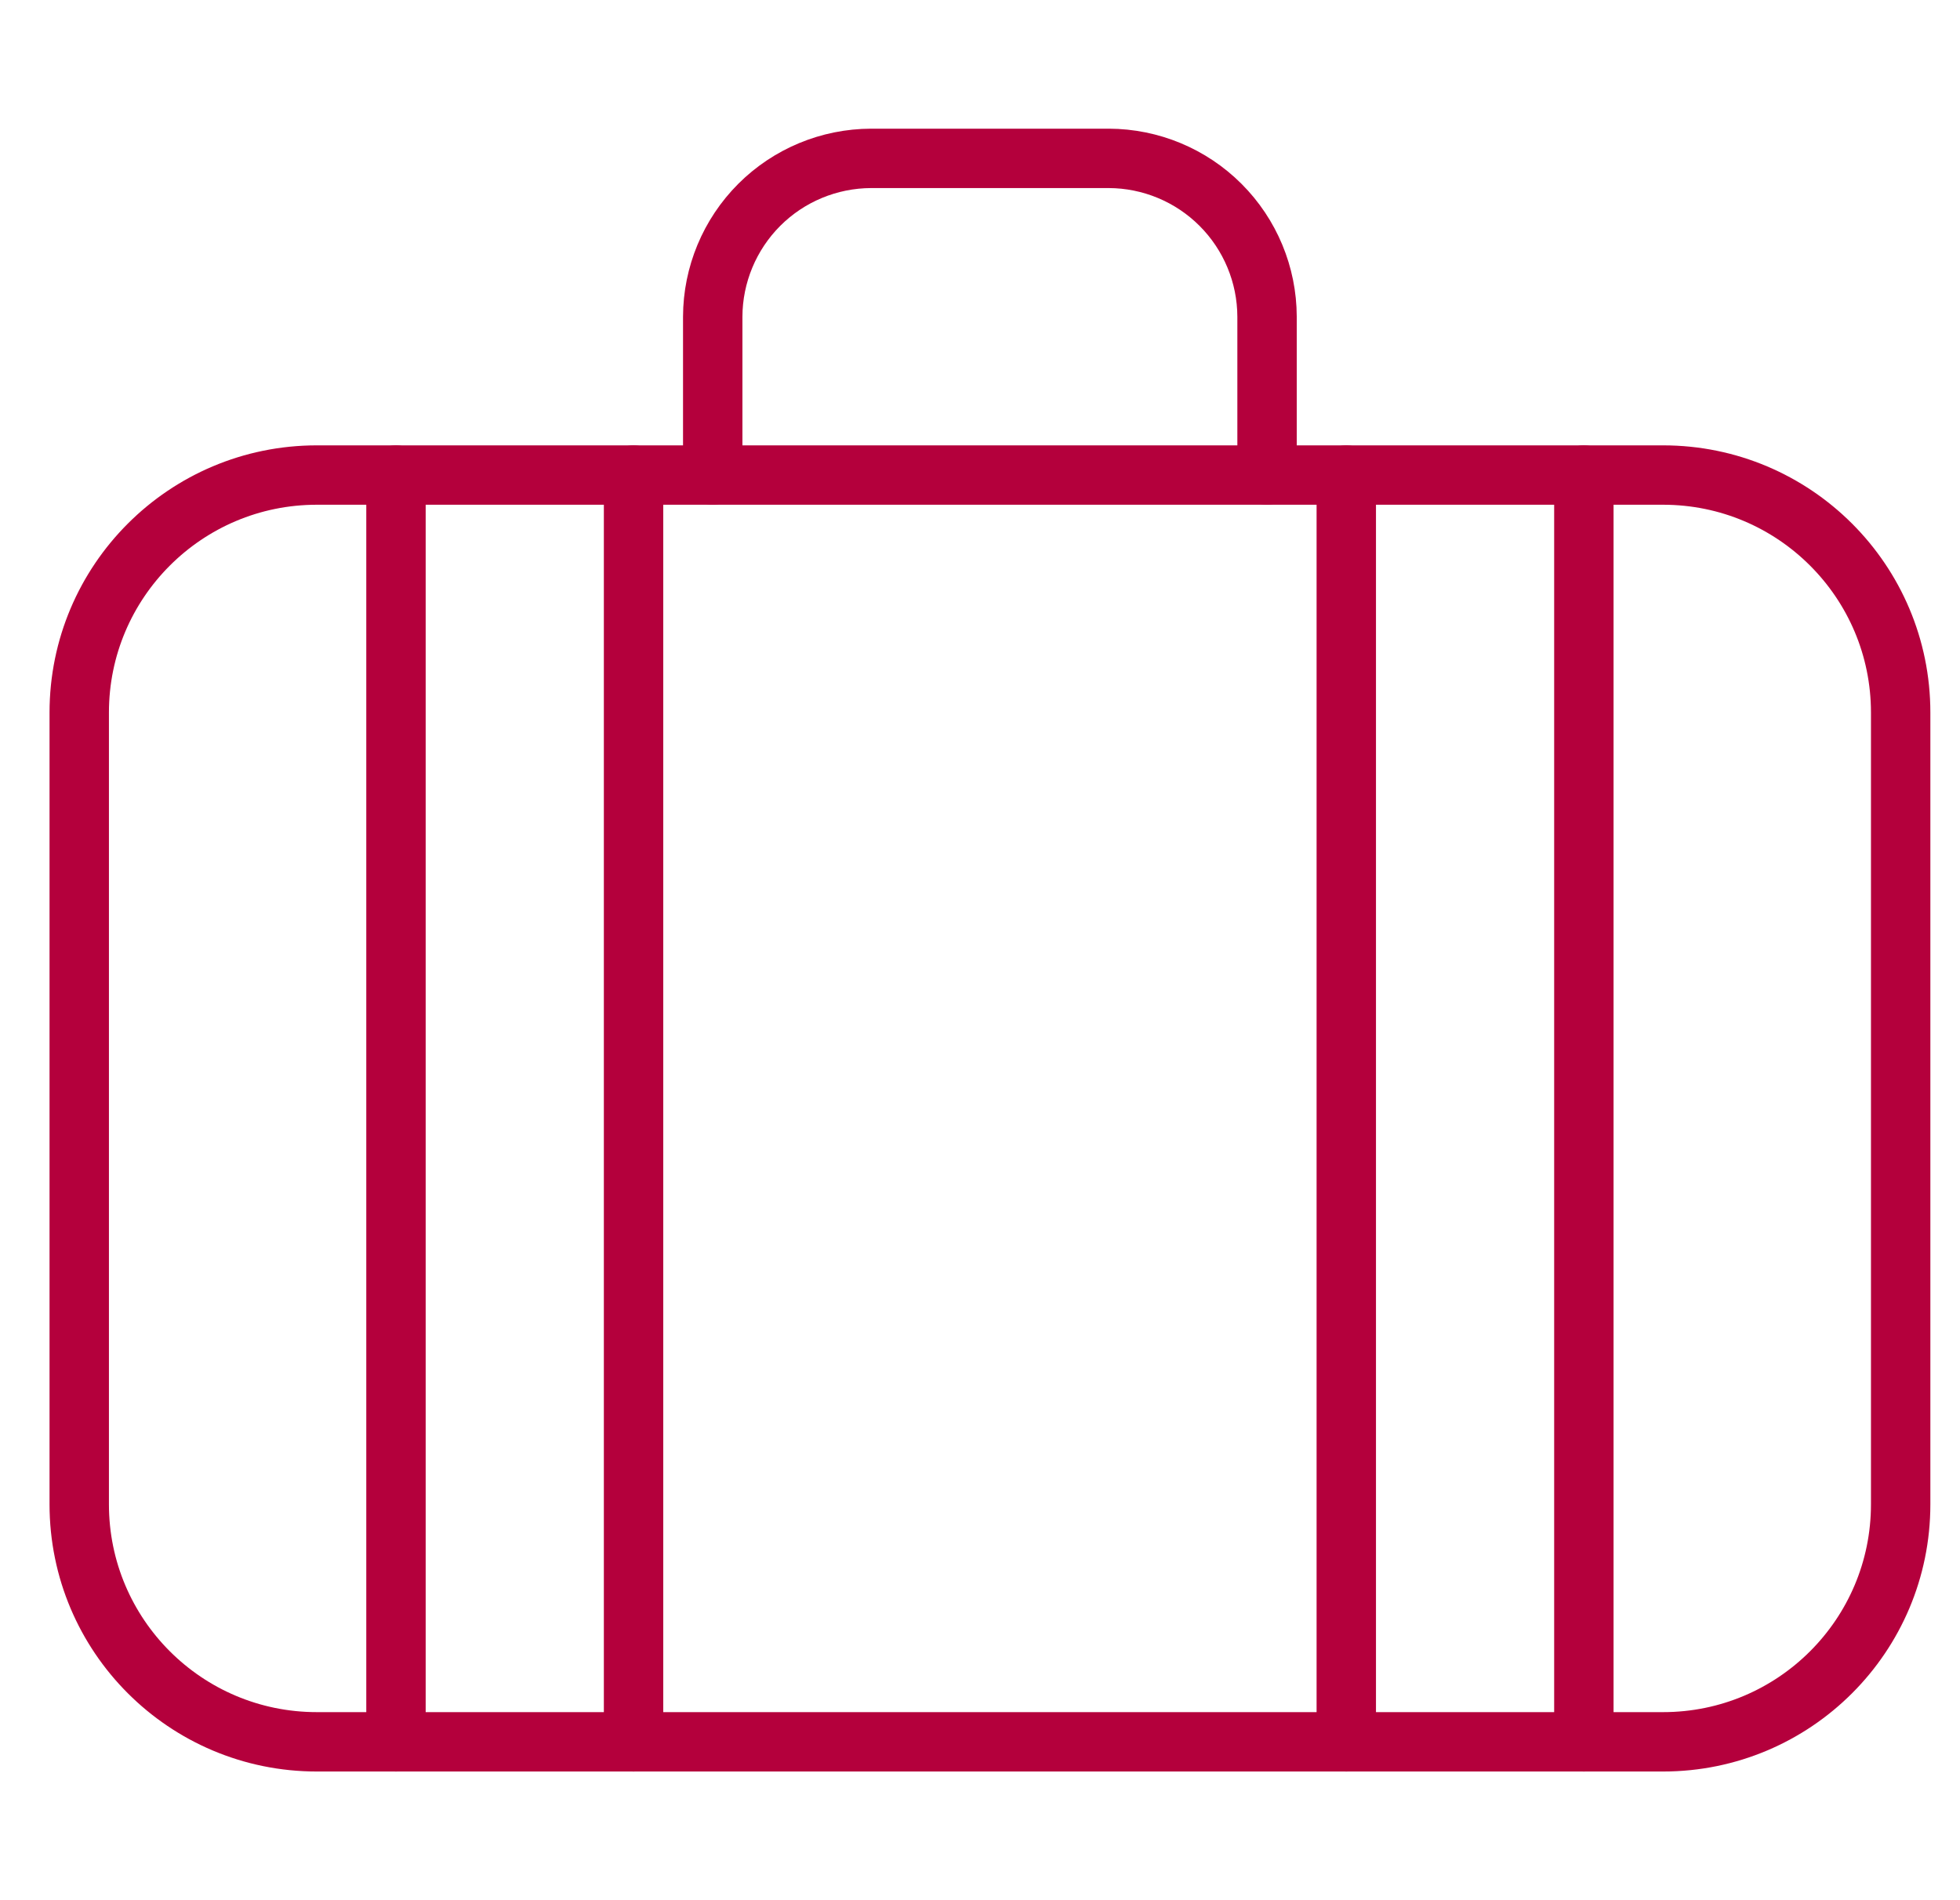 <svg width="33" height="32" viewBox="0 0 33 32" fill="none" xmlns="http://www.w3.org/2000/svg">
<g clip-path="url(#clip0_203_1144)">
<path d="M28.001 8H5.334C3.125 8 1.334 9.791 1.334 12V25.333C1.334 27.543 3.125 29.333 5.334 29.333H28.001C30.21 29.333 32.001 27.543 32.001 25.333V12C32.001 9.791 30.21 8 28.001 8Z" stroke="#B4003C" stroke-linecap="round" stroke-linejoin="round"/>
<path d="M12 8V5.333C12.002 4.627 12.284 3.95 12.783 3.45C13.283 2.95 13.96 2.669 14.667 2.667H18.667C19.373 2.669 20.05 2.95 20.55 3.45C21.05 3.95 21.331 4.627 21.333 5.333V8" stroke="#B4003C" stroke-linecap="round" stroke-linejoin="round"/>
<path d="M26.667 8V29.333" stroke="#B4003C" stroke-linecap="round" stroke-linejoin="round"/>
<path d="M22.667 8V29.333" stroke="#B4003C" stroke-linecap="round" stroke-linejoin="round"/>
<path d="M10.667 8V29.333" stroke="#B4003C" stroke-linecap="round" stroke-linejoin="round"/>
<path d="M6.667 8V29.333" stroke="#B4003C" stroke-linecap="round" stroke-linejoin="round"/>
</g>
<defs>
<clipPath id="clip0_203_1144">
<rect width="32" height="32" fill="white" transform="translate(0.667)"/>
</clipPath>
</defs>
</svg>
